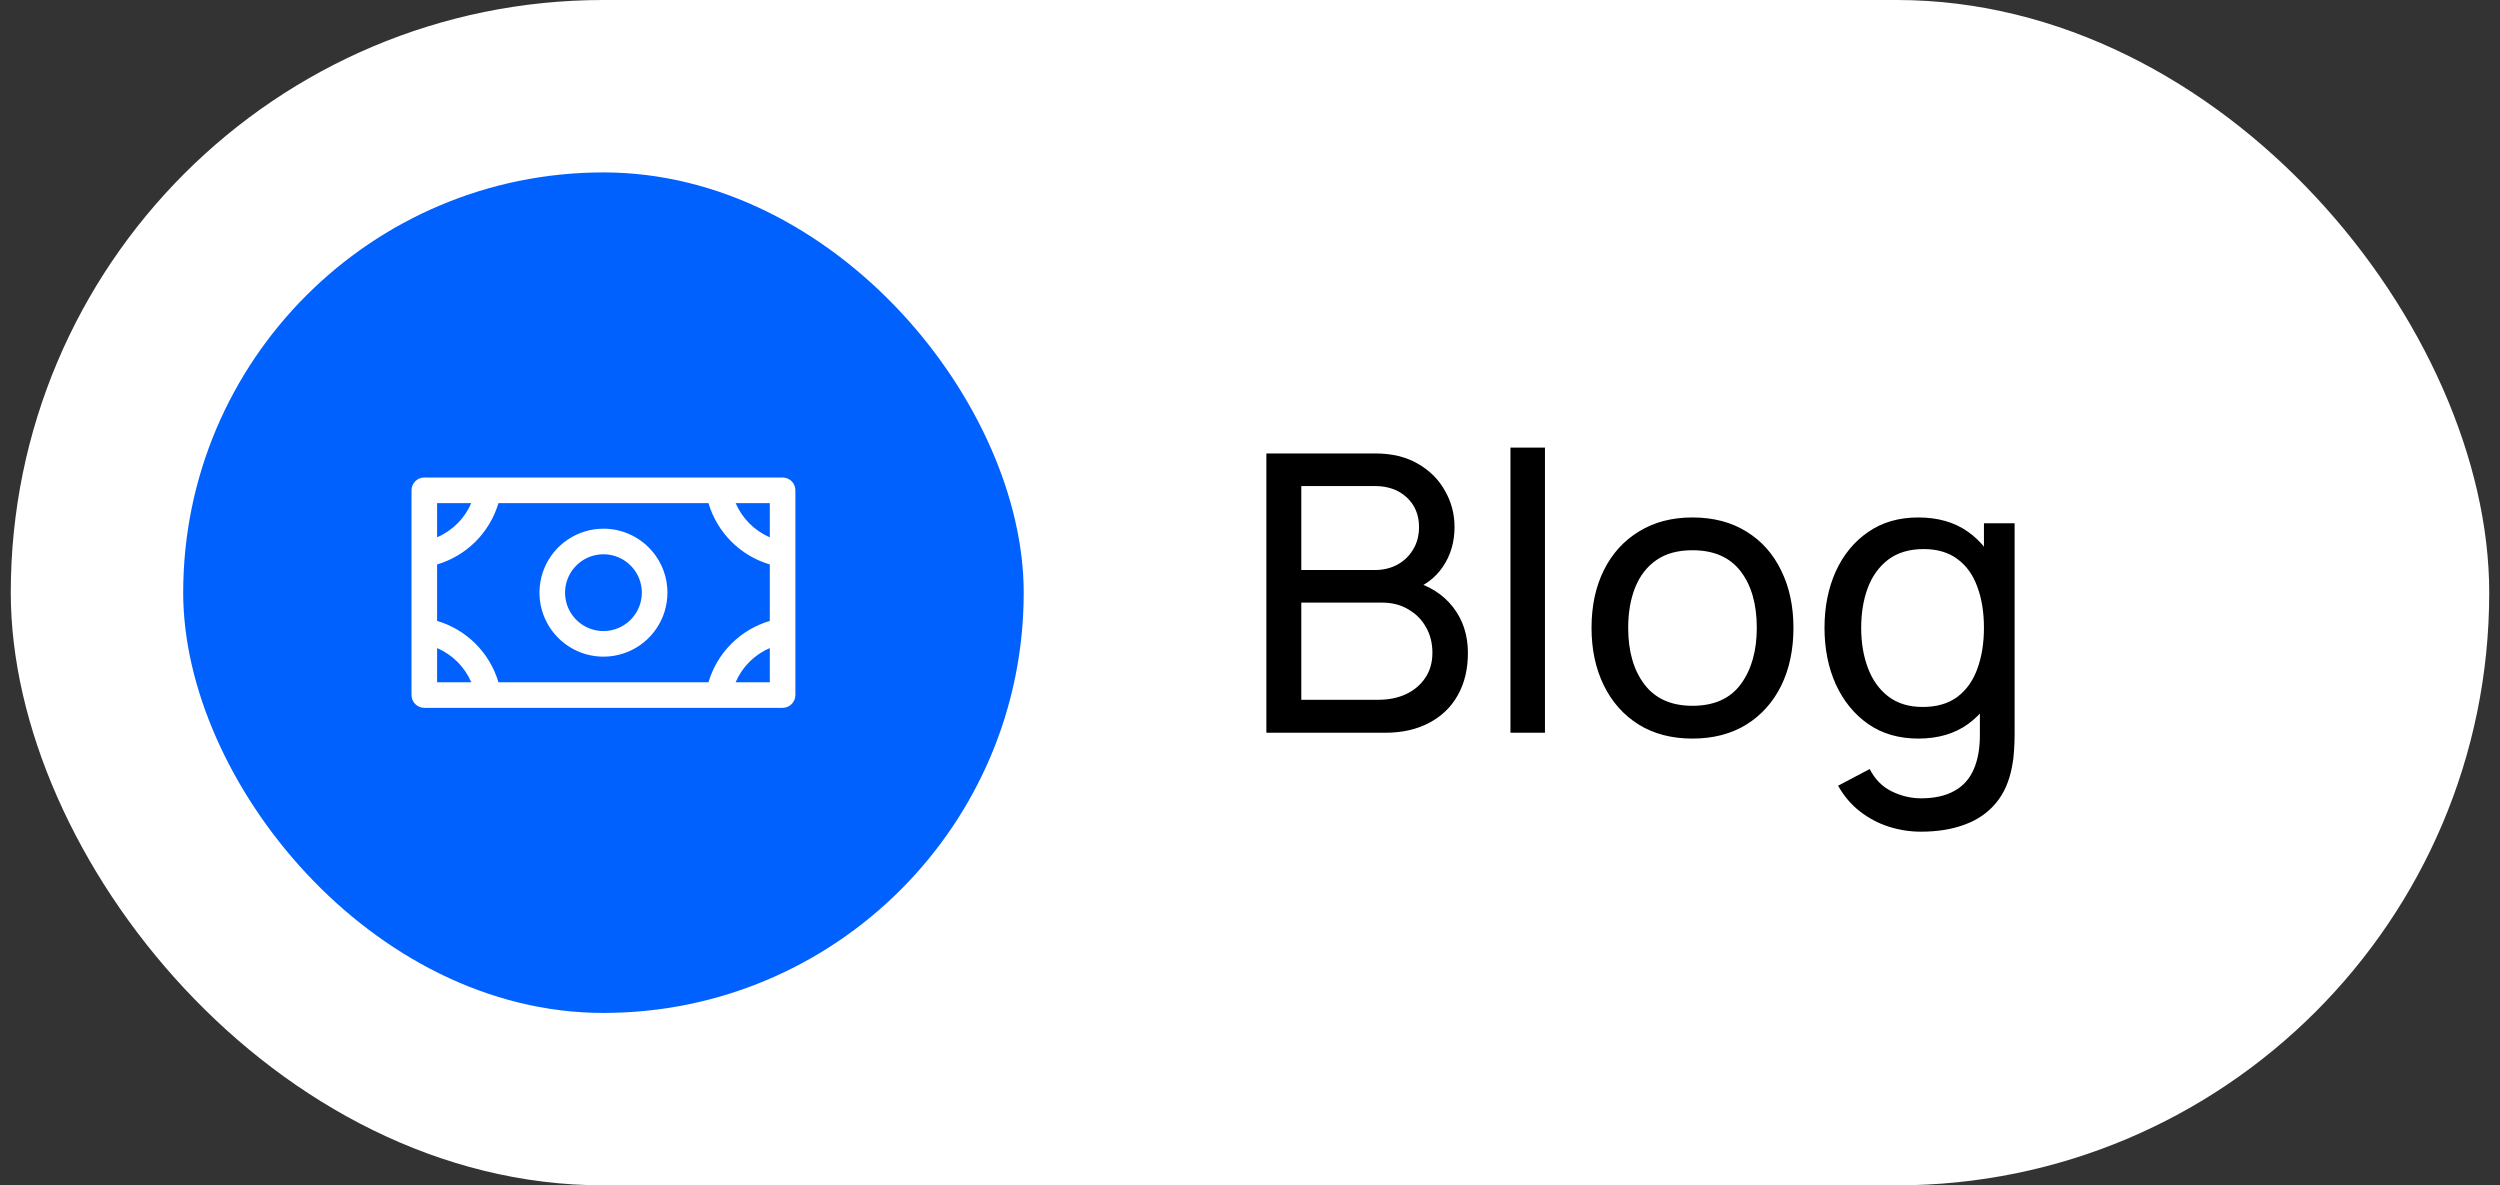 <svg xmlns="http://www.w3.org/2000/svg" width="116" height="55" viewBox="0 0 116 55" fill="none"><rect x="0" y="0" width="116" height="55" fill="#333333" stroke="none"/><rect x="0.5" width="115" height="55" rx="27.5" fill="white"></rect><rect x="8.5" y="8" width="39" height="39" rx="19.5" fill="#0061FE"></rect><path d="M28 24.531C27.413 24.531 26.839 24.705 26.351 25.032C25.862 25.358 25.482 25.821 25.257 26.364C25.032 26.906 24.974 27.503 25.088 28.079C25.203 28.655 25.486 29.184 25.901 29.599C26.316 30.014 26.845 30.297 27.421 30.412C27.997 30.526 28.594 30.468 29.136 30.243C29.679 30.018 30.142 29.638 30.468 29.149C30.795 28.661 30.969 28.087 30.969 27.5C30.969 26.713 30.656 25.957 30.099 25.401C29.543 24.844 28.787 24.531 28 24.531ZM28 29.281C27.648 29.281 27.303 29.177 27.01 28.981C26.718 28.785 26.489 28.507 26.354 28.182C26.22 27.856 26.184 27.498 26.253 27.152C26.322 26.807 26.491 26.49 26.741 26.241C26.99 25.991 27.307 25.822 27.652 25.753C27.998 25.684 28.356 25.72 28.682 25.854C29.007 25.989 29.285 26.218 29.481 26.51C29.677 26.803 29.781 27.148 29.781 27.5C29.781 27.972 29.594 28.425 29.259 28.759C28.925 29.094 28.472 29.281 28 29.281ZM36.312 22.156H19.688C19.53 22.156 19.379 22.219 19.268 22.33C19.156 22.442 19.094 22.593 19.094 22.75V32.25C19.094 32.407 19.156 32.559 19.268 32.67C19.379 32.781 19.53 32.844 19.688 32.844H36.312C36.47 32.844 36.621 32.781 36.732 32.67C36.844 32.559 36.906 32.407 36.906 32.25V22.75C36.906 22.593 36.844 22.442 36.732 22.33C36.621 22.219 36.47 22.156 36.312 22.156ZM32.873 31.656H23.128C22.928 30.982 22.563 30.368 22.066 29.871C21.569 29.374 20.956 29.009 20.281 28.81V26.19C20.956 25.991 21.569 25.626 22.066 25.129C22.563 24.632 22.928 24.018 23.128 23.344H32.873C33.072 24.018 33.437 24.632 33.934 25.129C34.431 25.626 35.044 25.991 35.719 26.19V28.81C35.044 29.009 34.431 29.374 33.934 29.871C33.437 30.368 33.072 30.982 32.873 31.656ZM35.719 24.93C35.007 24.624 34.439 24.056 34.133 23.344H35.719V24.93ZM21.867 23.344C21.561 24.056 20.993 24.624 20.281 24.93V23.344H21.867ZM20.281 30.07C20.993 30.376 21.561 30.944 21.867 31.656H20.281V30.07ZM34.133 31.656C34.439 30.944 35.007 30.376 35.719 30.07V31.656H34.133Z" fill="white"></path><path d="M58.76 34V21.04H63.809C64.583 21.04 65.243 21.199 65.789 21.517C66.341 21.835 66.761 22.255 67.049 22.777C67.343 23.293 67.49 23.851 67.49 24.451C67.49 25.153 67.31 25.768 66.95 26.296C66.59 26.824 66.104 27.187 65.492 27.385L65.474 26.944C66.308 27.166 66.956 27.574 67.418 28.168C67.88 28.762 68.111 29.47 68.111 30.292C68.111 31.048 67.955 31.702 67.643 32.254C67.337 32.806 66.893 33.235 66.311 33.541C65.735 33.847 65.051 34 64.259 34H58.76ZM60.38 32.47H63.953C64.433 32.47 64.862 32.383 65.24 32.209C65.618 32.029 65.915 31.777 66.131 31.453C66.353 31.129 66.464 30.739 66.464 30.283C66.464 29.845 66.365 29.452 66.167 29.104C65.975 28.756 65.702 28.48 65.348 28.276C65 28.066 64.595 27.961 64.133 27.961H60.38V32.47ZM60.38 26.449H63.791C64.175 26.449 64.52 26.368 64.826 26.206C65.138 26.038 65.384 25.804 65.564 25.504C65.75 25.204 65.843 24.853 65.843 24.451C65.843 23.893 65.654 23.437 65.276 23.083C64.898 22.729 64.403 22.552 63.791 22.552H60.38V26.449ZM70.085 34V20.77H71.686V34H70.085ZM78.527 34.27C77.561 34.27 76.727 34.051 76.025 33.613C75.329 33.175 74.792 32.569 74.414 31.795C74.036 31.021 73.847 30.133 73.847 29.131C73.847 28.111 74.039 27.217 74.423 26.449C74.807 25.681 75.35 25.084 76.052 24.658C76.754 24.226 77.579 24.01 78.527 24.01C79.499 24.01 80.336 24.229 81.038 24.667C81.74 25.099 82.277 25.702 82.649 26.476C83.027 27.244 83.216 28.129 83.216 29.131C83.216 30.145 83.027 31.039 82.649 31.813C82.271 32.581 81.731 33.184 81.029 33.622C80.327 34.054 79.493 34.27 78.527 34.27ZM78.527 32.749C79.535 32.749 80.285 32.413 80.777 31.741C81.269 31.069 81.515 30.199 81.515 29.131C81.515 28.033 81.266 27.16 80.768 26.512C80.27 25.858 79.523 25.531 78.527 25.531C77.849 25.531 77.291 25.684 76.853 25.99C76.415 26.296 76.088 26.719 75.872 27.259C75.656 27.799 75.548 28.423 75.548 29.131C75.548 30.223 75.8 31.099 76.304 31.759C76.808 32.419 77.549 32.749 78.527 32.749ZM89.13 38.59C88.621 38.59 88.123 38.512 87.636 38.356C87.15 38.2 86.704 37.963 86.296 37.645C85.894 37.333 85.558 36.937 85.287 36.457L86.754 35.683C86.995 36.157 87.334 36.502 87.772 36.718C88.216 36.934 88.671 37.042 89.139 37.042C89.757 37.042 90.27 36.928 90.678 36.7C91.087 36.478 91.386 36.145 91.579 35.701C91.776 35.257 91.873 34.705 91.867 34.045V31.39H92.055V24.28H93.478V34.063C93.478 34.327 93.469 34.582 93.451 34.828C93.439 35.074 93.409 35.317 93.361 35.557C93.234 36.247 92.986 36.814 92.614 37.258C92.242 37.708 91.761 38.041 91.174 38.257C90.585 38.479 89.904 38.59 89.13 38.59ZM89.013 34.27C88.108 34.27 87.331 34.045 86.683 33.595C86.034 33.139 85.534 32.524 85.18 31.75C84.832 30.976 84.657 30.103 84.657 29.131C84.657 28.159 84.832 27.286 85.18 26.512C85.534 25.738 86.034 25.129 86.683 24.685C87.331 24.235 88.105 24.01 89.004 24.01C89.922 24.01 90.694 24.232 91.317 24.676C91.942 25.12 92.412 25.729 92.731 26.503C93.055 27.277 93.216 28.153 93.216 29.131C93.216 30.097 93.055 30.97 92.731 31.75C92.412 32.524 91.942 33.139 91.317 33.595C90.694 34.045 89.925 34.27 89.013 34.27ZM89.212 32.803C89.865 32.803 90.403 32.647 90.823 32.335C91.243 32.017 91.552 31.582 91.749 31.03C91.954 30.472 92.055 29.839 92.055 29.131C92.055 28.411 91.954 27.778 91.749 27.232C91.552 26.68 91.246 26.251 90.832 25.945C90.418 25.633 89.892 25.477 89.257 25.477C88.597 25.477 88.05 25.639 87.618 25.963C87.192 26.287 86.874 26.725 86.665 27.277C86.46 27.829 86.359 28.447 86.359 29.131C86.359 29.821 86.463 30.445 86.674 31.003C86.883 31.555 87.198 31.993 87.618 32.317C88.044 32.641 88.576 32.803 89.212 32.803Z" fill="black"></path></svg>
